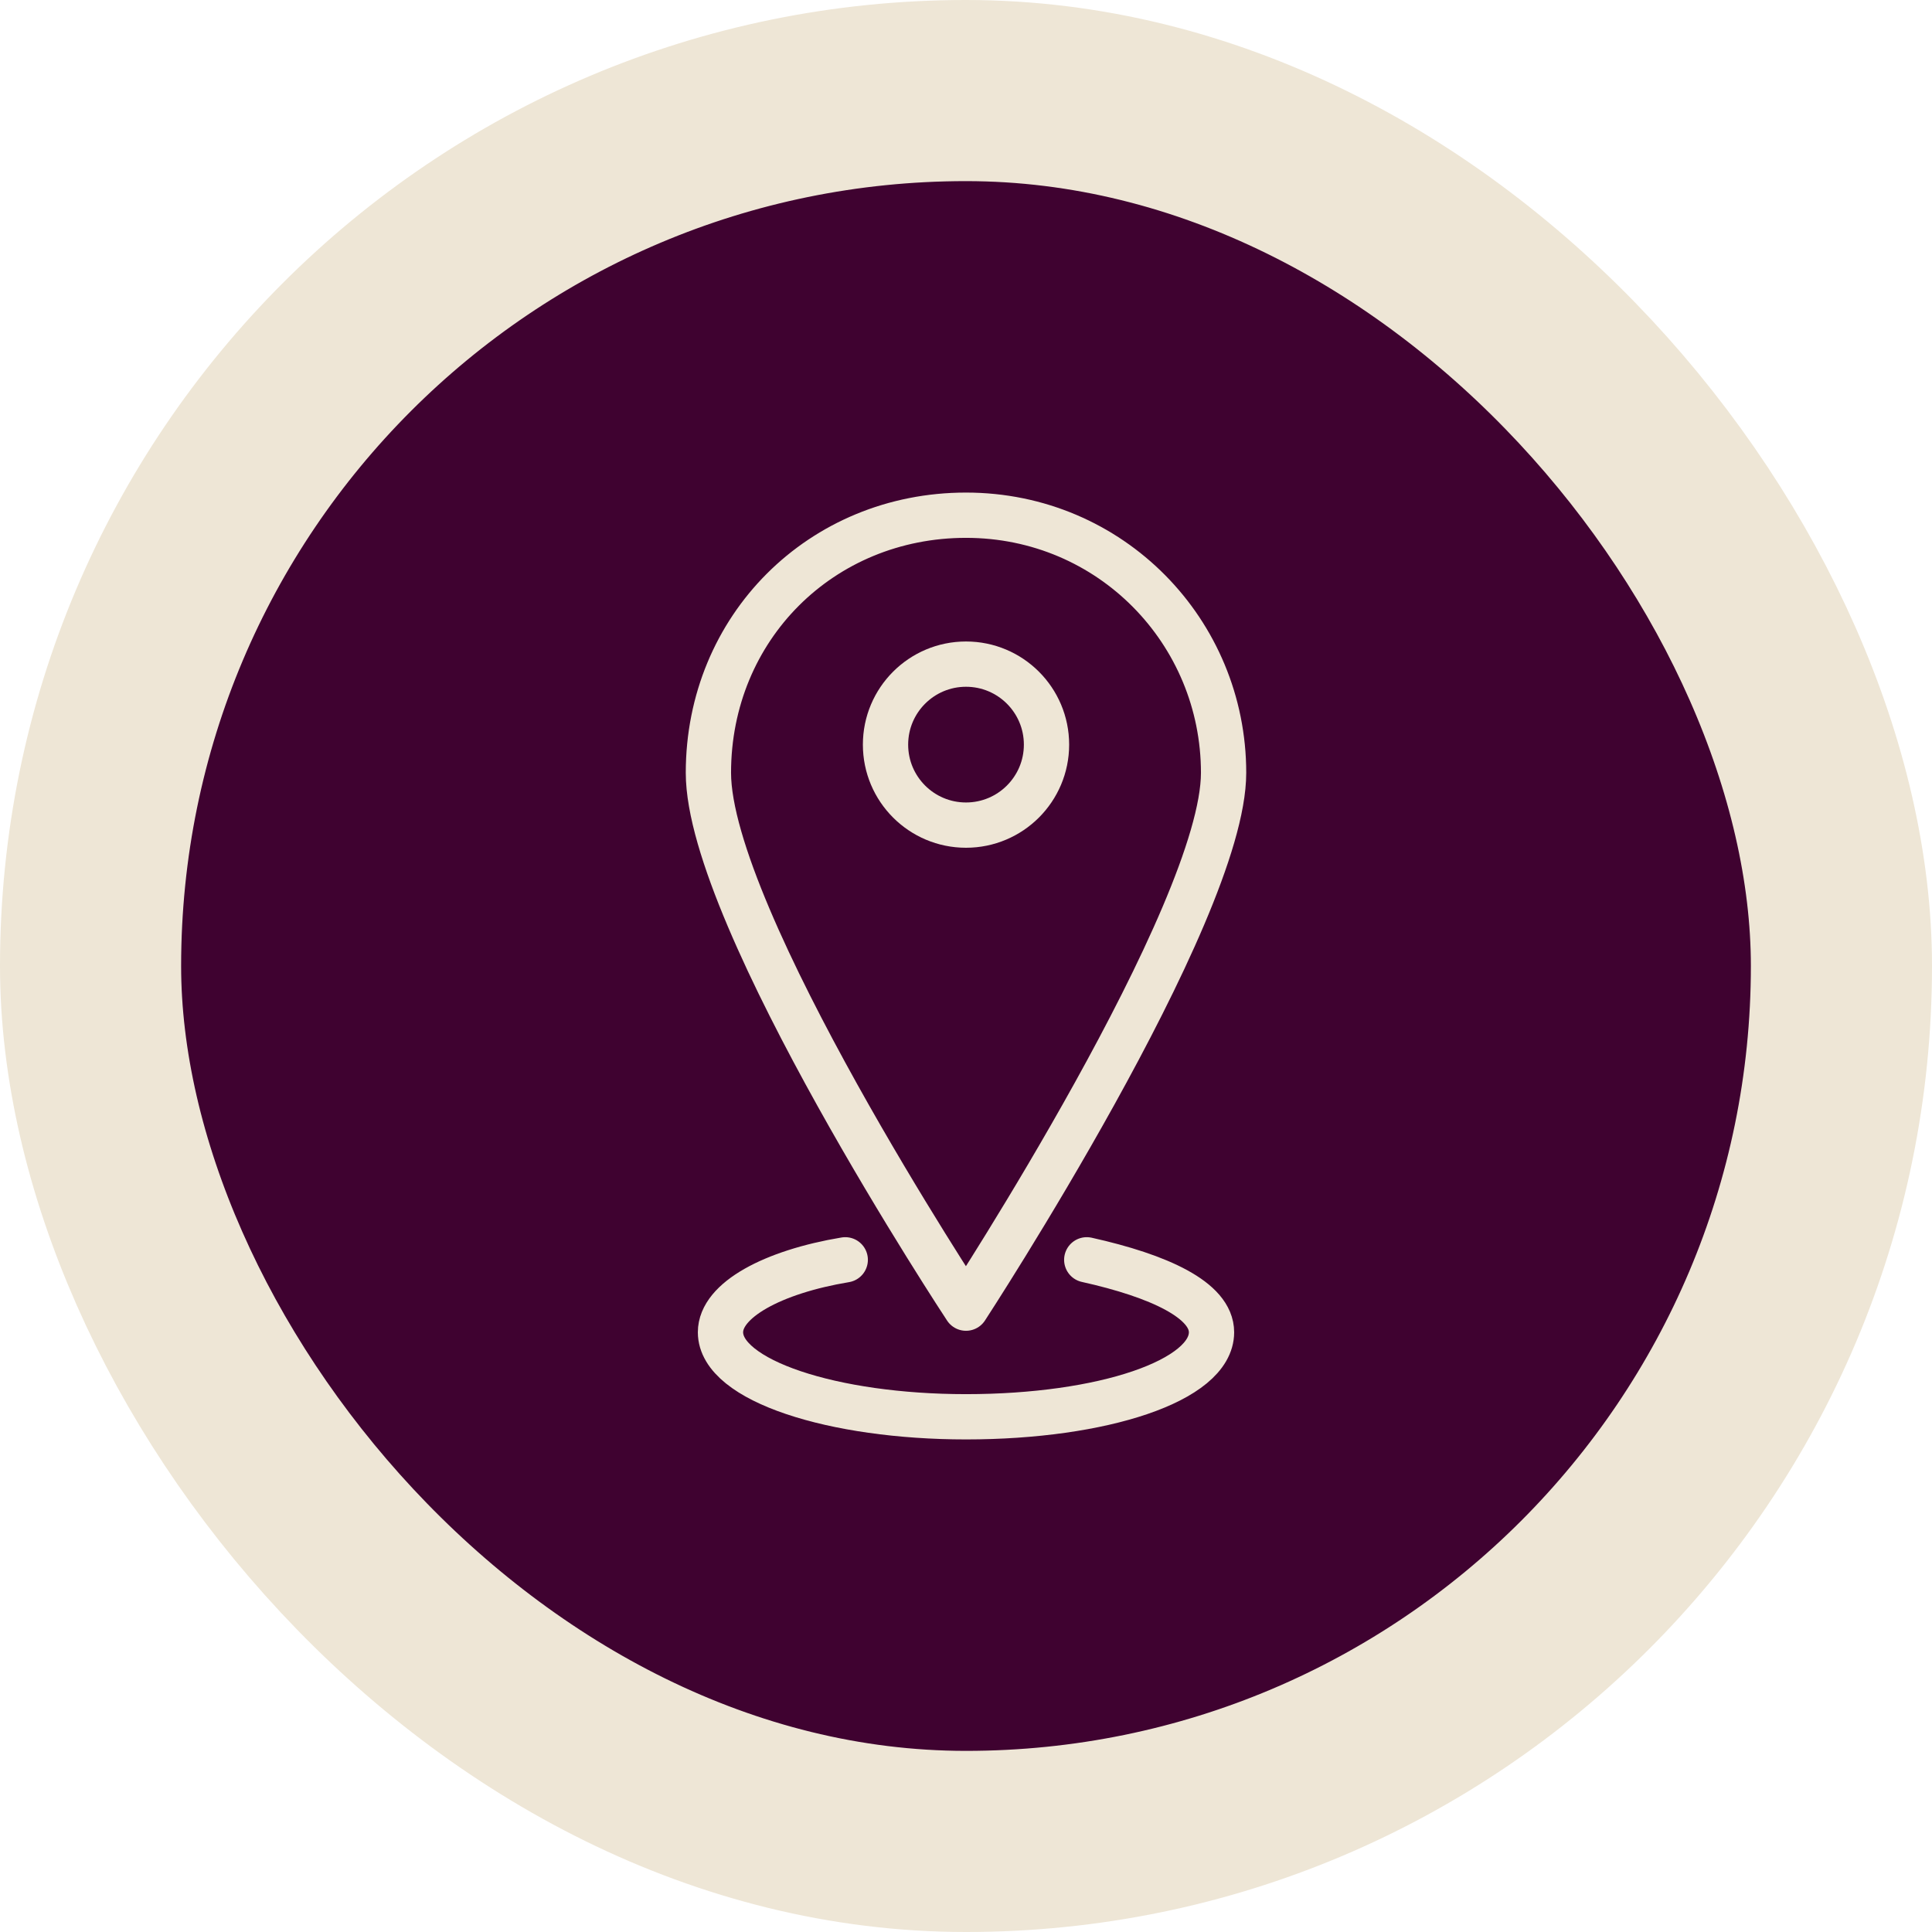 <svg width="64" height="64" viewBox="0 0 64 64" fill="none" xmlns="http://www.w3.org/2000/svg">
<rect x="3" y="3" width="58" height="58" rx="29" fill="#3F0230"/>
<rect x="3" y="3" width="58" height="58" rx="29" stroke="#EEE6D6" stroke-width="6"/>
<path d="M40.533 25.6C40.533 30.267 32 43.334 32 43.334C32 43.334 23.467 30.4 23.467 25.6C23.467 20.8 27.2 17.067 32 17.067C36.8 17.067 40.533 20.934 40.533 25.6Z" stroke="#EEE6D6" stroke-width="1.5" stroke-miterlimit="10" stroke-linecap="round" stroke-linejoin="round"/>
<path d="M32 27.333C33.473 27.333 34.667 26.139 34.667 24.667C34.667 23.194 33.473 22 32 22C30.527 22 29.334 23.194 29.334 24.667C29.334 26.139 30.527 27.333 32 27.333Z" stroke="#EEE6D6" stroke-width="1.5" stroke-miterlimit="10" stroke-linecap="round" stroke-linejoin="round"/>
<path d="M36 41.733C38.4 42.267 40.133 43.067 40.133 44.133C40.133 45.733 36.533 46.933 32 46.933C27.6 46.933 23.867 45.733 23.867 44.133C23.867 43.067 25.6 42.133 28 41.733" stroke="#EEE6D6" stroke-width="1.5" stroke-linecap="round" stroke-linejoin="round"/>
</svg>
